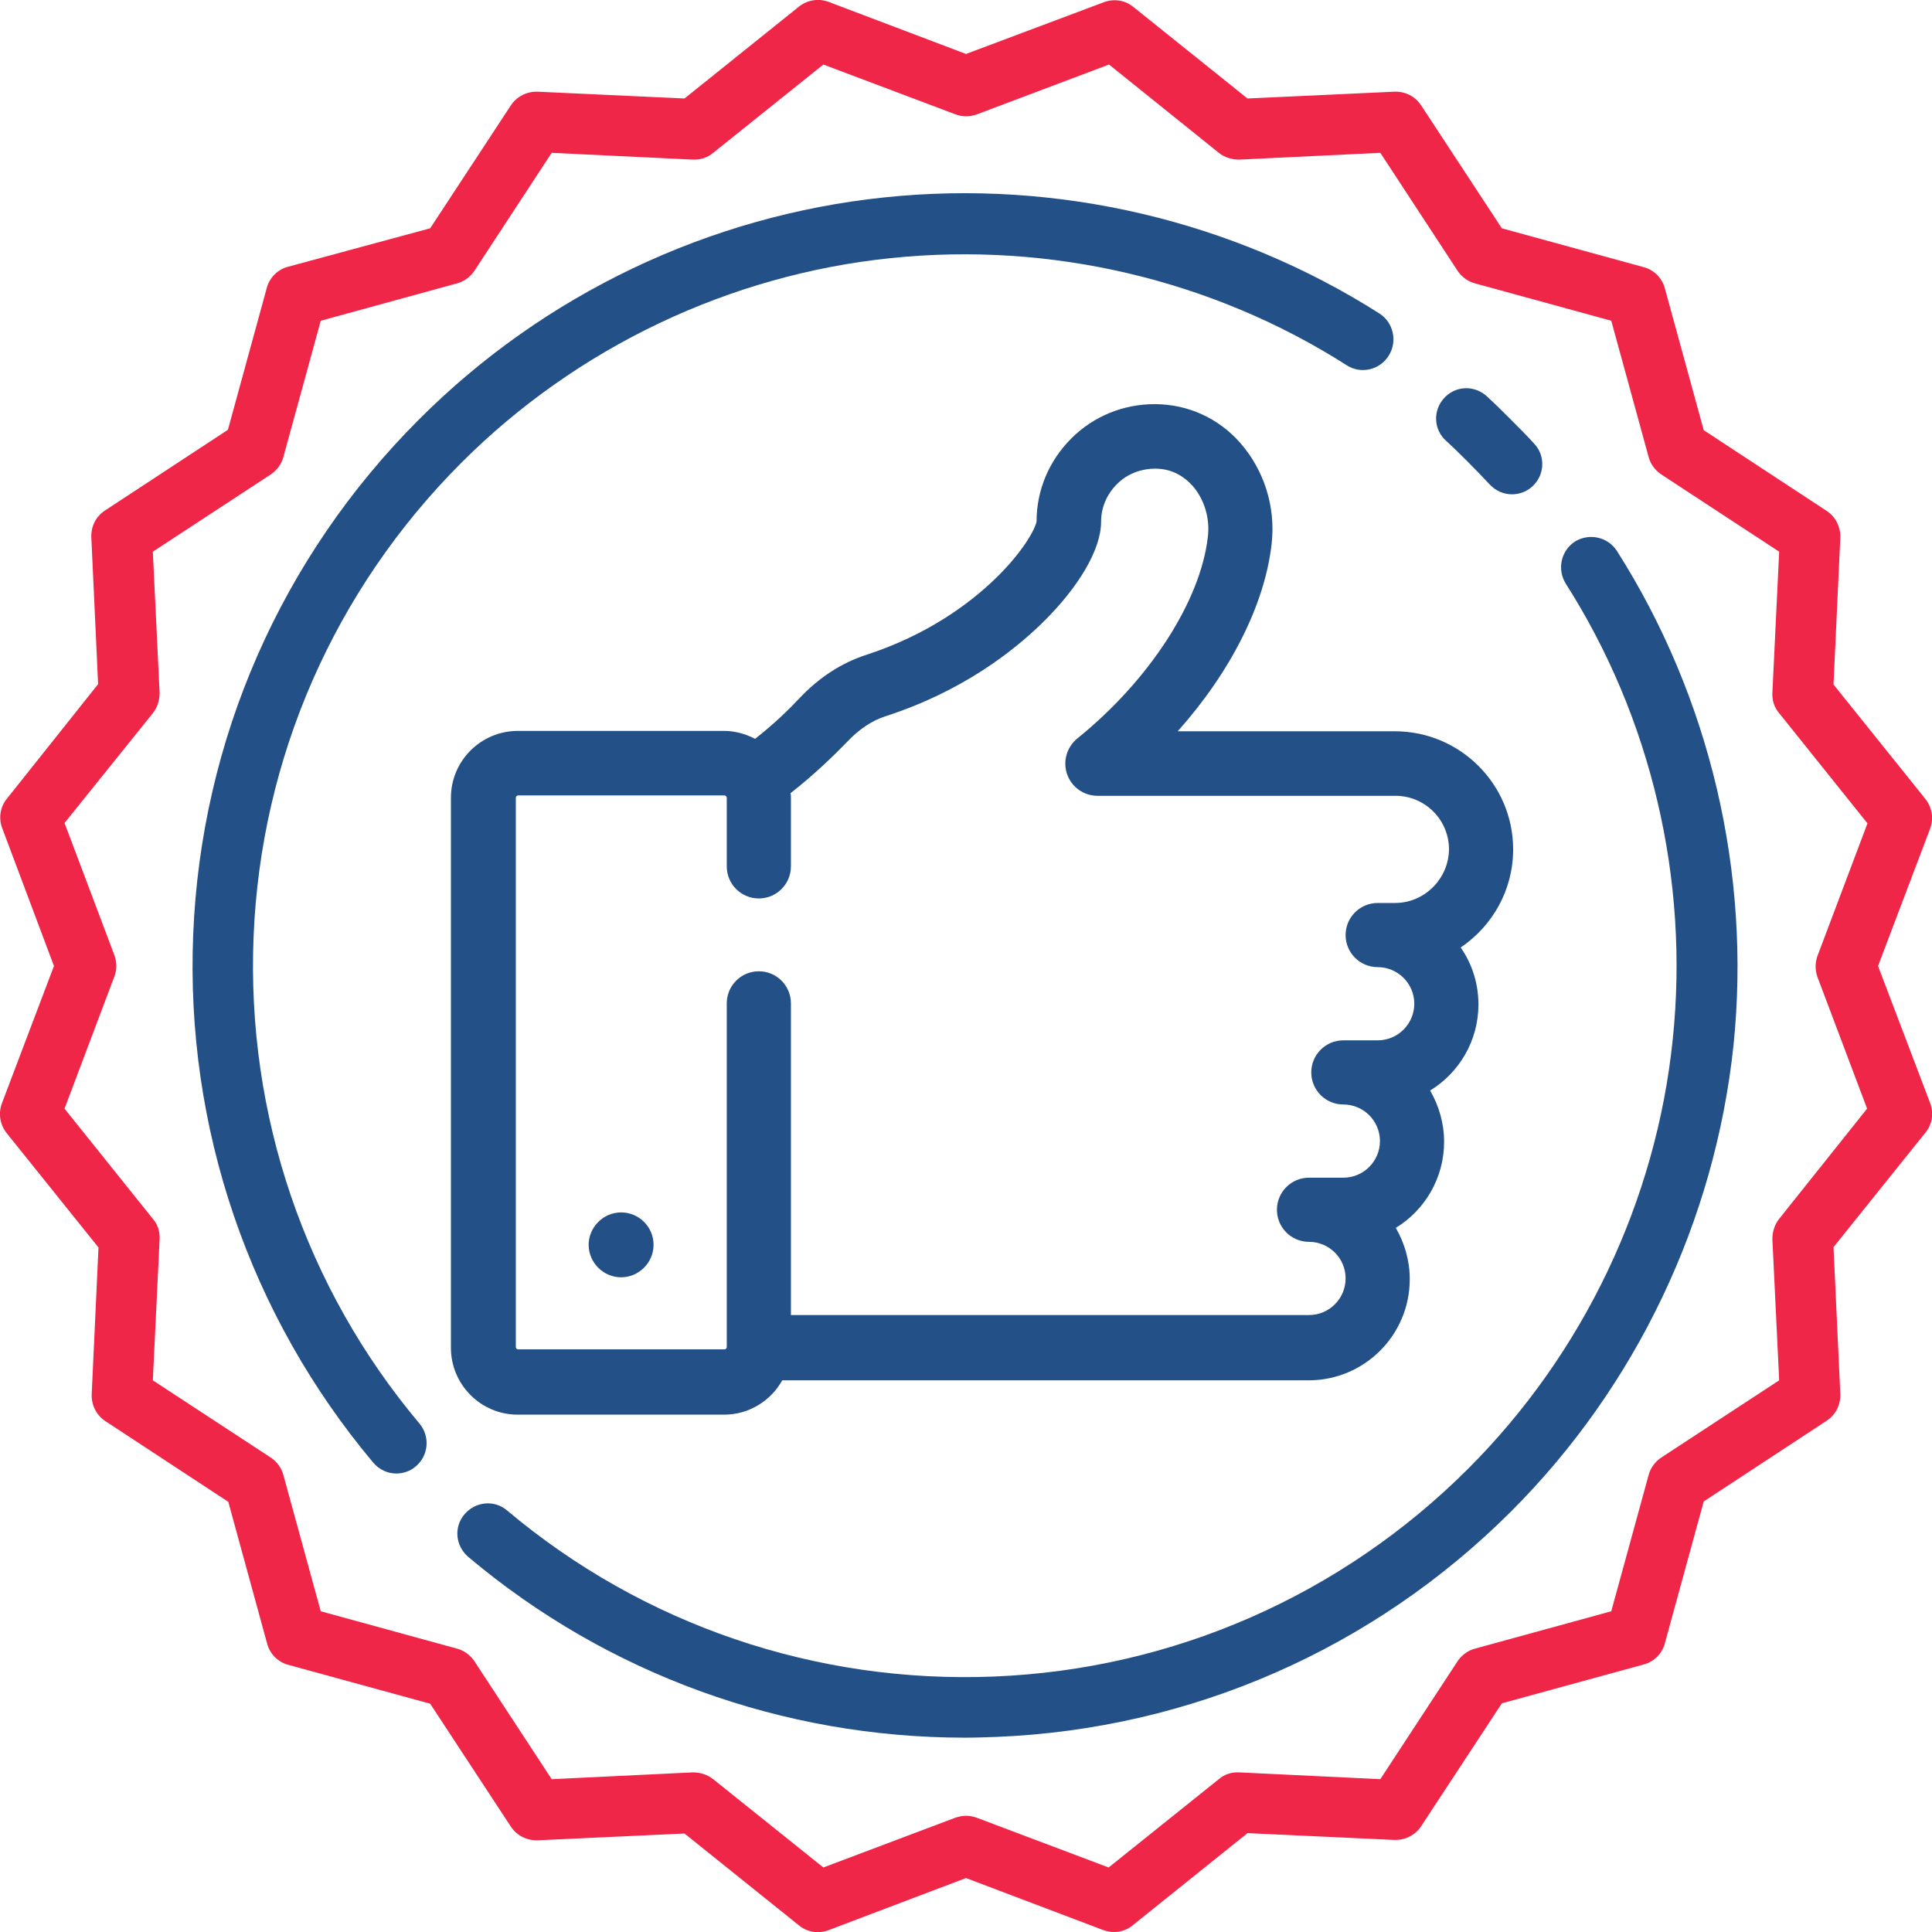 <?xml version="1.0" encoding="utf-8"?>
<!-- Generator: Adobe Illustrator 23.0.2, SVG Export Plug-In . SVG Version: 6.00 Build 0)  -->
<svg version="1.1" id="Layer_1" xmlns="http://www.w3.org/2000/svg" xmlns:xlink="http://www.w3.org/1999/xlink" x="0px" y="0px"
	 viewBox="0 0 512 512" style="enable-background:new 0 0 512 512;" xml:space="preserve">
<style type="text/css">
	.st0{fill:#235087;}
	.st1{fill:#EF2648;}
</style>
<path class="st0" d="M401,225.1c0-17.3-14.1-31.3-31.3-31.3h-57.6c14-15.7,23.1-33.6,24.9-49.7c1.1-9.8-2-19.5-8.3-26.7
	c-5.8-6.6-13.8-10.2-22.4-10.3c-0.1,0-0.2,0-0.3,0c-8.3,0-16.2,3.2-22.1,9.1c-5.9,5.9-9.2,13.7-9.2,22c-0.3,1.8-3.5,8.1-11.4,15.6
	c-6.4,6.1-17.5,14.5-33.9,19.8c-6.4,2.1-12.3,5.9-17.5,11.4c-2.7,2.9-6.8,6.9-11.8,10.8c-2.5-1.3-5.3-2.1-8.2-2.1h-54.7
	c-9.7,0-17.7,7.9-17.7,17.7v145.8c0,9.7,7.9,17.7,17.7,17.7h54.7c6.6,0,12.4-3.7,15.4-9.1h139.5c14.8,0,26.8-12,26.8-26.8
	c0-5-1.4-9.6-3.7-13.6c7.7-4.7,12.8-13.2,12.8-22.8c0-5-1.4-9.6-3.7-13.6c7.7-4.7,12.8-13.2,12.8-22.8c0-5.6-1.7-10.8-4.7-15.1
	C395.5,245.4,401,235.9,401,225.1z M369.7,239.3h-4.6c-4.7,0-8.5,3.8-8.5,8.5c0,4.7,3.8,8.5,8.5,8.5c5.3,0,9.7,4.3,9.7,9.7
	c0,5.3-4.3,9.7-9.7,9.7H356c-4.7,0-8.5,3.8-8.5,8.5c0,4.7,3.8,8.5,8.5,8.5c5.3,0,9.7,4.3,9.7,9.7c0,5.3-4.3,9.7-9.7,9.7h-9.1
	c-4.7,0-8.5,3.8-8.5,8.5c0,4.7,3.8,8.5,8.5,8.5c5.3,0,9.7,4.3,9.7,9.7c0,5.3-4.3,9.7-9.7,9.7H209.6v-82.6c0-4.7-3.8-8.5-8.5-8.5
	c-4.7,0-8.5,3.8-8.5,8.5v91.1c0,0.3-0.3,0.6-0.6,0.6h-54.7c-0.3,0-0.6-0.3-0.6-0.6V211.4c0-0.3,0.3-0.6,0.6-0.6h54.7
	c0.3,0,0.6,0.3,0.6,0.6v18.2c0,4.7,3.8,8.5,8.5,8.5c4.7,0,8.5-3.8,8.5-8.5v-18.2c0-0.4,0-0.8-0.1-1.2c6.4-5,11.5-10,14.9-13.5
	c3.2-3.4,6.6-5.7,10.3-6.9c20.1-6.5,33.6-17,41.5-24.7c9.8-9.6,15.6-19.6,15.6-26.8c0-3.8,1.5-7.3,4.2-10c2.7-2.7,6.3-4.1,10.2-4.1
	c4.8,0,8,2.5,9.8,4.5c3.1,3.5,4.7,8.6,4.1,13.5c-1.9,17-15.4,38-34.6,53.5c-2.8,2.3-3.9,6.1-2.7,9.5s4.4,5.7,8.1,5.7h78.9
	c7.9,0,14.2,6.4,14.2,14.2C383.9,232.9,377.5,239.3,369.7,239.3z"/>
<g>
	<g>
		<path class="st0" d="M164.6,321.3c-4.7,0-8.6,3.9-8.6,8.6s3.9,8.6,8.6,8.6s8.6-3.9,8.6-8.6C173.2,325.1,169.3,321.3,164.6,321.3z"
			/>
	</g>
</g>
<g>
	<g>
		<path class="st1" d="M497.7,256l13.8-36.4c1-2.7,0.5-5.6-1.2-7.8l-24.4-30.4l1.8-38.9c0.1-2.8-1.2-5.5-3.6-7.1l-32.6-21.4
			l-10.3-37.6c-0.7-2.7-2.9-4.9-5.6-5.6l-37.6-10.3l-21.4-32.6c-1.6-2.4-4.2-3.7-7.1-3.6l-38.9,1.8L300.3,1.8
			c-2.2-1.8-5.2-2.2-7.8-1.2L256,14.3L219.6,0.5c-2.7-1-5.6-0.5-7.8,1.2l-30.4,24.4l-38.9-1.8c-2.8-0.1-5.5,1.2-7.1,3.6l-21.4,32.6
			L76.3,70.7c-2.7,0.7-4.9,2.9-5.6,5.6l-10.3,37.6l-32.6,21.4c-2.4,1.6-3.7,4.2-3.6,7.1l1.8,38.9L1.8,211.7
			c-1.8,2.2-2.2,5.2-1.2,7.8L14.3,256L0.5,292.4c-1,2.7-0.5,5.6,1.2,7.8l24.4,30.4l-1.8,38.9c-0.1,2.8,1.2,5.5,3.6,7.1l32.6,21.4
			l10.3,37.6c0.7,2.7,2.9,4.9,5.6,5.6l37.6,10.3l21.4,32.6c1.6,2.4,4.3,3.7,7.1,3.6l38.9-1.8l30.4,24.4c2.2,1.8,5.2,2.2,7.8,1.2
			l36.4-13.8l36.4,13.8c0.9,0.3,1.9,0.5,2.8,0.5c1.8,0,3.6-0.6,5-1.8l30.4-24.4l38.9,1.8c2.8,0.1,5.5-1.2,7.1-3.6l21.4-32.6
			l37.6-10.3c2.7-0.7,4.9-2.9,5.6-5.6l10.3-37.6l32.6-21.4c2.4-1.6,3.7-4.2,3.6-7.1l-1.8-38.9l24.4-30.4c1.8-2.2,2.2-5.2,1.2-7.8
			L497.7,256z M481.6,258.8l13.2,35L471.5,323c-1.2,1.5-1.8,3.4-1.8,5.4l1.8,37.4l-31.3,20.5c-1.6,1.1-2.8,2.7-3.3,4.6L427,427
			l-36.1,9.9c-1.9,0.5-3.5,1.7-4.6,3.3l-20.5,31.3l-37.4-1.8c-2-0.1-3.9,0.5-5.4,1.8l-29.2,23.4l-35-13.2c-0.9-0.3-1.9-0.5-2.8-0.5
			s-1.9,0.2-2.8,0.5l-35,13.2L189,471.5c-1.5-1.2-3.4-1.8-5.4-1.8l-37.4,1.8l-20.5-31.3c-1.1-1.6-2.7-2.8-4.6-3.3L85,427l-9.9-36.1
			c-0.5-1.9-1.7-3.5-3.3-4.6l-31.3-20.5l1.8-37.4c0.1-2-0.5-3.9-1.8-5.4l-23.4-29.2l13.2-35c0.7-1.8,0.7-3.8,0-5.7l-13.2-35
			L40.5,189c1.2-1.5,1.8-3.4,1.8-5.4l-1.8-37.4l31.3-20.5c1.6-1.1,2.8-2.7,3.3-4.6L85,85l36.1-9.9c1.9-0.5,3.5-1.7,4.6-3.3
			l20.5-31.3l37.4,1.8c1.9,0.1,3.9-0.5,5.4-1.8l29.2-23.4l35,13.2c1.8,0.7,3.8,0.7,5.7,0l35-13.2L323,40.5c1.5,1.2,3.4,1.8,5.4,1.8
			l37.4-1.8l20.5,31.3c1.1,1.6,2.7,2.8,4.6,3.3L427,85l9.9,36.1c0.5,1.9,1.7,3.5,3.3,4.6l31.3,20.5l-1.8,37.4
			c-0.1,2,0.5,3.9,1.8,5.4l23.4,29.2l-13.2,35C481,255,481,257,481.6,258.8z"/>
	</g>
</g>
<g>
	<g>
		<path class="st0" d="M406.6,117.6c-2-2.2-4.1-4.3-6.2-6.4s-4.2-4.2-6.4-6.2c-3.3-3-8.3-2.8-11.3,0.5c-3,3.3-2.8,8.3,0.5,11.3
			c2,1.8,4,3.8,5.9,5.7c1.9,1.9,3.8,3.9,5.7,5.9c1.6,1.7,3.7,2.6,5.9,2.6c1.9,0,3.9-0.7,5.4-2.1
			C409.4,125.9,409.6,120.8,406.6,117.6z"/>
	</g>
</g>
<g>
	<g>
		<path class="st0" d="M365.6,83.1c-38.7-24.6-85.2-35.6-131.1-30.8C188,57.1,144.1,78,111,111.2c-36.5,36.5-57.7,84.9-59.8,136.4
			c-2.1,51.2,14.9,100.9,47.7,140c1.6,1.9,3.9,2.9,6.1,2.9c1.8,0,3.7-0.6,5.2-1.9c3.4-2.9,3.8-7.9,1-11.3c-30.3-36-45.9-81.8-44-129
			c1.9-47.5,21.5-92.1,55.1-125.7c30.5-30.5,71-49.8,113.8-54.2c42.3-4.4,85.2,5.7,120.8,28.4c3.7,2.4,8.7,1.3,11.1-2.5
			C370.4,90.5,369.3,85.5,365.6,83.1z"/>
	</g>
</g>
<g>
	<g>
		<path class="st0" d="M428.5,146c-2.4-3.7-7.3-4.8-11.1-2.5c-3.7,2.4-4.8,7.3-2.5,11.1c22.7,35.6,32.8,78.5,28.4,120.8
			c-4.4,42.9-23.7,83.3-54.2,113.8c-33.6,33.6-78.3,53.2-125.7,55.1c-47.2,1.9-93-13.7-129-44c-3.4-2.9-8.4-2.4-11.3,1
			c-2.9,3.4-2.4,8.4,1,11.3c36.9,31.1,83.4,47.9,131.6,47.9c2.8,0,5.6-0.1,8.4-0.2c51.5-2.1,99.9-23.3,136.4-59.8
			c33.1-33.1,54-77,58.9-123.5C464.1,231.2,453.1,184.7,428.5,146z"/>
	</g>
</g>
</svg>

